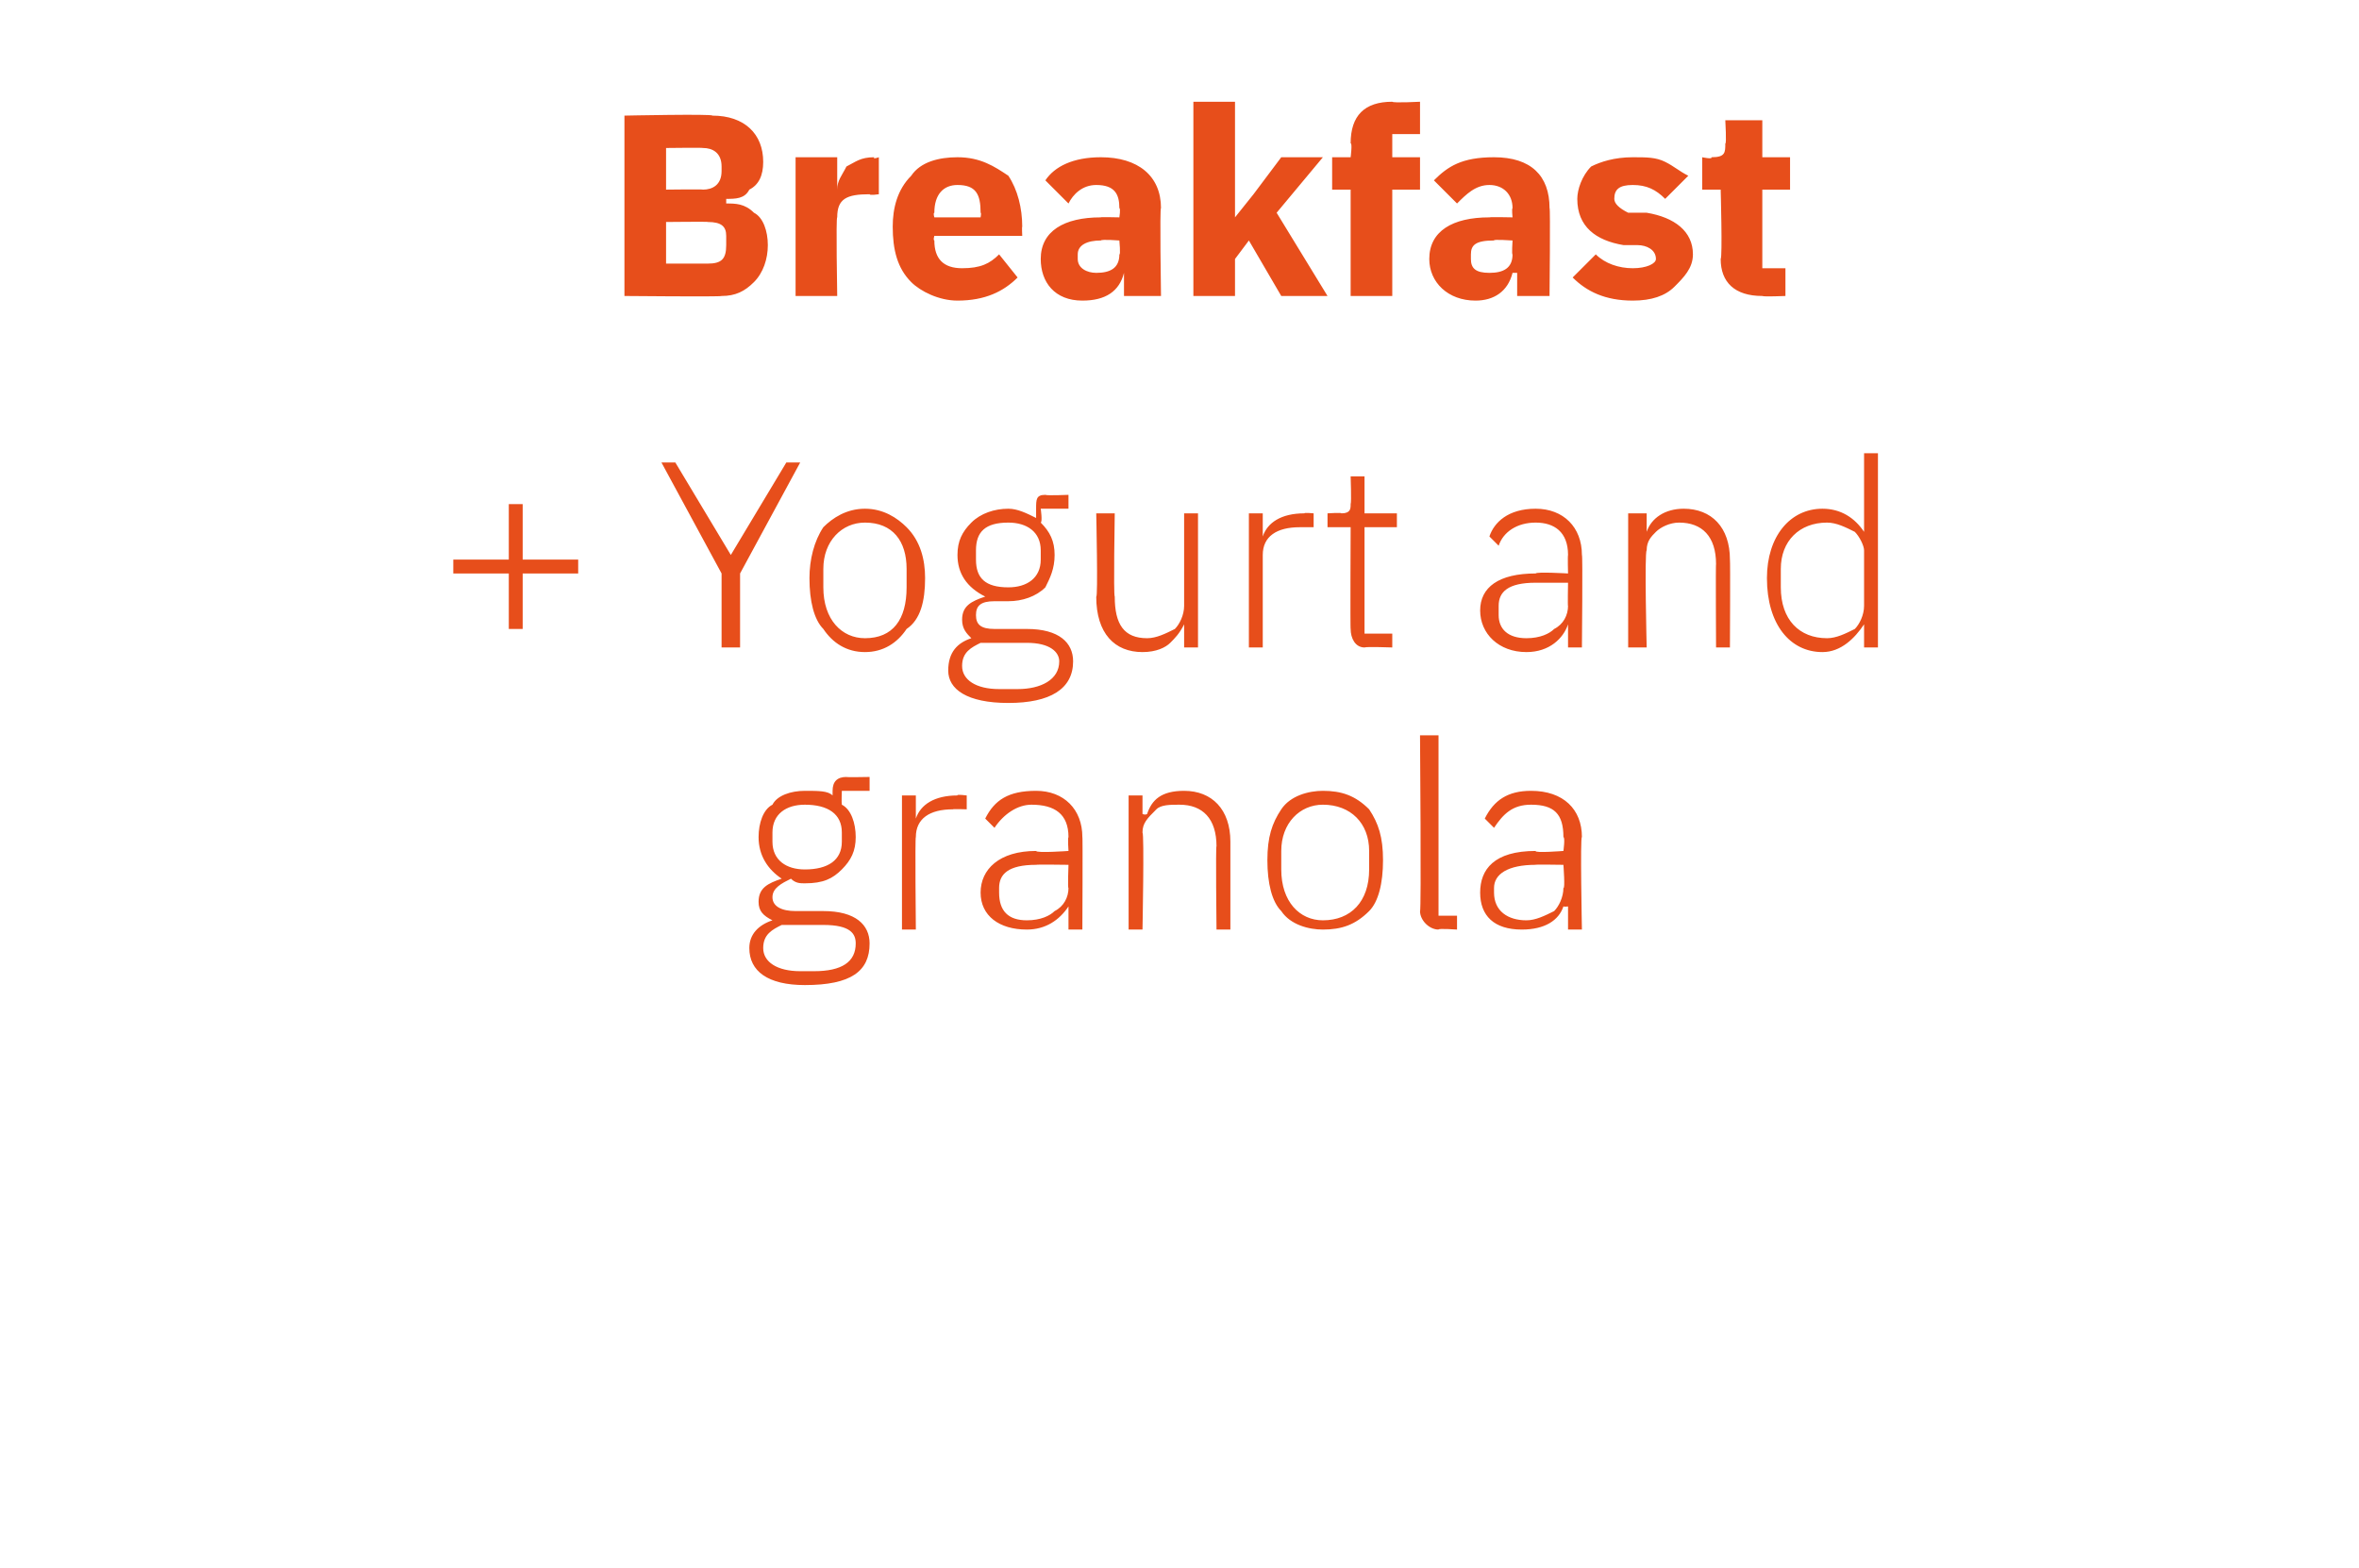 <?xml version="1.0" standalone="no"?><!DOCTYPE svg PUBLIC "-//W3C//DTD SVG 1.1//EN" "http://www.w3.org/Graphics/SVG/1.1/DTD/svg11.dtd"><svg xmlns="http://www.w3.org/2000/svg" version="1.1" width="51px" height="33.9px" viewBox="0 -2 51 33.9" style="top:-2px">  <desc>Breakfast + Yogurt and granola</desc>  <defs/>  <g id="Polygon160343">    <path d="M 17.8 17.7 C 17.8 17.7 17.2 17.7 17.2 17.7 C 16.9 17.7 16.7 17.6 16.7 17.4 C 16.7 17.2 16.9 17.1 17.1 17 C 17.2 17.1 17.3 17.1 17.4 17.1 C 17.8 17.1 18 17 18.2 16.8 C 18.4 16.6 18.5 16.4 18.5 16.1 C 18.5 15.8 18.4 15.5 18.2 15.4 C 18.19 15.37 18.2 15.1 18.2 15.1 L 18.8 15.1 L 18.8 14.8 C 18.8 14.8 18.28 14.81 18.3 14.8 C 18.1 14.8 18 14.9 18 15.1 C 18 15.1 18 15.2 18 15.2 C 17.9 15.1 17.7 15.1 17.4 15.1 C 17.1 15.1 16.8 15.2 16.7 15.4 C 16.5 15.5 16.4 15.8 16.4 16.1 C 16.4 16.5 16.6 16.8 16.9 17 C 16.9 17 16.9 17 16.9 17 C 16.6 17.1 16.4 17.2 16.4 17.5 C 16.4 17.7 16.5 17.8 16.7 17.9 C 16.7 17.9 16.7 17.9 16.7 17.9 C 16.4 18 16.2 18.2 16.2 18.5 C 16.2 19 16.6 19.3 17.4 19.3 C 18.4 19.3 18.8 19 18.8 18.4 C 18.8 18 18.5 17.7 17.8 17.7 Z M 17.6 19 C 17.6 19 17.3 19 17.3 19 C 16.8 19 16.5 18.8 16.5 18.5 C 16.5 18.2 16.7 18.1 16.9 18 C 16.9 18 17.8 18 17.8 18 C 18.4 18 18.5 18.2 18.5 18.4 C 18.5 18.8 18.2 19 17.6 19 Z M 16.7 16.2 C 16.7 16.2 16.7 16 16.7 16 C 16.7 15.6 17 15.4 17.4 15.4 C 17.9 15.4 18.2 15.6 18.2 16 C 18.2 16 18.2 16.2 18.2 16.2 C 18.2 16.6 17.9 16.8 17.4 16.8 C 17 16.8 16.7 16.6 16.7 16.2 Z M 19.8 18.1 C 19.8 18.1 19.78 16.09 19.8 16.1 C 19.8 15.7 20.1 15.5 20.6 15.5 C 20.61 15.49 20.9 15.5 20.9 15.5 L 20.9 15.2 C 20.9 15.2 20.67 15.17 20.7 15.2 C 20.2 15.2 19.9 15.4 19.8 15.7 C 19.81 15.69 19.8 15.7 19.8 15.7 L 19.8 15.2 L 19.5 15.2 L 19.5 18.1 L 19.8 18.1 Z M 23.4 16.1 C 23.41 16.07 23.4 18.1 23.4 18.1 L 23.1 18.1 L 23.1 17.6 C 23.1 17.6 23.07 17.61 23.1 17.6 C 22.9 17.9 22.6 18.1 22.2 18.1 C 21.6 18.1 21.2 17.8 21.2 17.3 C 21.2 16.8 21.6 16.4 22.4 16.4 C 22.41 16.45 23.1 16.4 23.1 16.4 C 23.1 16.4 23.08 16.11 23.1 16.1 C 23.1 15.6 22.8 15.4 22.3 15.4 C 22 15.4 21.7 15.6 21.5 15.9 C 21.5 15.9 21.3 15.7 21.3 15.7 C 21.5 15.3 21.8 15.1 22.4 15.1 C 23 15.1 23.4 15.5 23.4 16.1 Z M 23.1 16.7 C 23.1 16.7 22.4 16.69 22.4 16.7 C 21.8 16.7 21.6 16.9 21.6 17.2 C 21.6 17.2 21.6 17.3 21.6 17.3 C 21.6 17.7 21.8 17.9 22.2 17.9 C 22.5 17.9 22.7 17.8 22.8 17.7 C 23 17.6 23.1 17.4 23.1 17.2 C 23.08 17.23 23.1 16.7 23.1 16.7 Z M 24.7 18.1 C 24.7 18.1 24.74 16.03 24.7 16 C 24.7 15.8 24.8 15.7 25 15.5 C 25.1 15.4 25.3 15.4 25.5 15.4 C 26 15.4 26.3 15.7 26.3 16.3 C 26.28 16.26 26.3 18.1 26.3 18.1 L 26.6 18.1 C 26.6 18.1 26.6 16.21 26.6 16.2 C 26.6 15.5 26.2 15.1 25.6 15.1 C 25.1 15.1 24.9 15.3 24.8 15.6 C 24.76 15.63 24.7 15.6 24.7 15.6 L 24.7 15.2 L 24.4 15.2 L 24.4 18.1 L 24.7 18.1 Z M 29.6 17.7 C 29.8 17.5 29.9 17.1 29.9 16.6 C 29.9 16.1 29.8 15.8 29.6 15.5 C 29.3 15.2 29 15.1 28.6 15.1 C 28.3 15.1 27.9 15.2 27.7 15.5 C 27.5 15.8 27.4 16.1 27.4 16.6 C 27.4 17.1 27.5 17.5 27.7 17.7 C 27.9 18 28.3 18.1 28.6 18.1 C 29 18.1 29.3 18 29.6 17.7 Z M 27.7 16.8 C 27.7 16.8 27.7 16.4 27.7 16.4 C 27.7 15.8 28.1 15.4 28.6 15.4 C 29.2 15.4 29.6 15.8 29.6 16.4 C 29.6 16.4 29.6 16.8 29.6 16.8 C 29.6 17.5 29.2 17.9 28.6 17.9 C 28.1 17.9 27.7 17.5 27.7 16.8 Z M 31.5 18.1 L 31.5 17.8 L 31.1 17.8 L 31.1 13.9 L 30.7 13.9 C 30.7 13.9 30.73 17.72 30.7 17.7 C 30.7 17.9 30.9 18.1 31.1 18.1 C 31.09 18.07 31.5 18.1 31.5 18.1 Z M 34.2 16.1 C 34.16 16.07 34.2 18.1 34.2 18.1 L 33.9 18.1 L 33.9 17.6 C 33.9 17.6 33.83 17.61 33.8 17.6 C 33.7 17.9 33.4 18.1 32.9 18.1 C 32.3 18.1 32 17.8 32 17.3 C 32 16.8 32.3 16.4 33.2 16.4 C 33.17 16.45 33.8 16.4 33.8 16.4 C 33.8 16.4 33.84 16.11 33.8 16.1 C 33.8 15.6 33.6 15.4 33.1 15.4 C 32.7 15.4 32.5 15.6 32.3 15.9 C 32.3 15.9 32.1 15.7 32.1 15.7 C 32.3 15.3 32.6 15.1 33.1 15.1 C 33.8 15.1 34.2 15.5 34.2 16.1 Z M 33.8 16.7 C 33.8 16.7 33.16 16.69 33.2 16.7 C 32.6 16.7 32.3 16.9 32.3 17.2 C 32.3 17.2 32.3 17.3 32.3 17.3 C 32.3 17.7 32.6 17.9 33 17.9 C 33.2 17.9 33.4 17.8 33.6 17.7 C 33.7 17.6 33.8 17.4 33.8 17.2 C 33.84 17.23 33.8 16.7 33.8 16.7 Z " stroke="none" fill="#e74e1b"/>  </g>  <g id="Polygon160342">    <path d="M 11.3 11.6 L 11.3 10.4 L 12.5 10.4 L 12.5 10.1 L 11.3 10.1 L 11.3 8.9 L 11 8.9 L 11 10.1 L 9.8 10.1 L 9.8 10.4 L 11 10.4 L 11 11.6 L 11.3 11.6 Z M 16 12 L 16 10.4 L 17.3 8 L 17 8 L 15.8 10 L 15.8 10 L 14.6 8 L 14.3 8 L 15.6 10.4 L 15.6 12 L 16 12 Z M 19.6 11.6 C 19.9 11.4 20 11 20 10.5 C 20 10.1 19.9 9.7 19.6 9.4 C 19.4 9.2 19.1 9 18.7 9 C 18.3 9 18 9.2 17.8 9.4 C 17.6 9.7 17.5 10.1 17.5 10.5 C 17.5 11 17.6 11.4 17.8 11.6 C 18 11.9 18.3 12.1 18.7 12.1 C 19.1 12.1 19.4 11.9 19.6 11.6 Z M 17.8 10.7 C 17.8 10.7 17.8 10.3 17.8 10.3 C 17.8 9.7 18.2 9.3 18.7 9.3 C 19.3 9.3 19.6 9.7 19.6 10.3 C 19.6 10.3 19.6 10.7 19.6 10.7 C 19.6 11.4 19.3 11.8 18.7 11.8 C 18.2 11.8 17.8 11.4 17.8 10.7 Z M 22.2 11.6 C 22.2 11.6 21.5 11.6 21.5 11.6 C 21.2 11.6 21.1 11.5 21.1 11.3 C 21.1 11.1 21.2 11 21.5 11 C 21.6 11 21.7 11 21.8 11 C 22.1 11 22.4 10.9 22.6 10.7 C 22.7 10.5 22.8 10.3 22.8 10 C 22.8 9.7 22.7 9.5 22.5 9.3 C 22.54 9.28 22.5 9 22.5 9 L 23.1 9 L 23.1 8.7 C 23.1 8.7 22.63 8.72 22.6 8.7 C 22.4 8.7 22.4 8.8 22.4 9 C 22.4 9 22.4 9.2 22.4 9.2 C 22.2 9.1 22 9 21.8 9 C 21.5 9 21.2 9.1 21 9.3 C 20.8 9.5 20.7 9.7 20.7 10 C 20.7 10.4 20.9 10.7 21.3 10.9 C 21.3 10.9 21.3 10.9 21.3 10.9 C 21 11 20.8 11.1 20.8 11.4 C 20.8 11.6 20.9 11.7 21 11.8 C 21 11.8 21 11.8 21 11.8 C 20.7 11.9 20.5 12.1 20.5 12.5 C 20.5 12.9 20.9 13.2 21.8 13.2 C 22.7 13.2 23.2 12.9 23.2 12.3 C 23.2 11.9 22.9 11.6 22.2 11.6 Z M 22 12.9 C 22 12.9 21.6 12.9 21.6 12.9 C 21.1 12.9 20.8 12.7 20.8 12.4 C 20.8 12.1 21 12 21.2 11.9 C 21.2 11.9 22.2 11.9 22.2 11.9 C 22.7 11.9 22.9 12.1 22.9 12.3 C 22.9 12.7 22.5 12.9 22 12.9 Z M 21.1 10.1 C 21.1 10.1 21.1 9.9 21.1 9.9 C 21.1 9.5 21.3 9.3 21.8 9.3 C 22.2 9.3 22.5 9.5 22.5 9.9 C 22.5 9.9 22.5 10.1 22.5 10.1 C 22.5 10.5 22.2 10.7 21.8 10.7 C 21.3 10.7 21.1 10.5 21.1 10.1 Z M 25.6 12 L 25.9 12 L 25.9 9.1 L 25.6 9.1 C 25.6 9.1 25.6 11.12 25.6 11.1 C 25.6 11.3 25.5 11.5 25.4 11.6 C 25.2 11.7 25 11.8 24.8 11.8 C 24.3 11.8 24.1 11.5 24.1 10.9 C 24.07 10.88 24.1 9.1 24.1 9.1 L 23.7 9.1 C 23.7 9.1 23.74 10.94 23.7 10.9 C 23.7 11.7 24.1 12.1 24.7 12.1 C 25 12.1 25.2 12 25.3 11.9 C 25.4 11.8 25.5 11.7 25.6 11.5 C 25.58 11.52 25.6 11.5 25.6 11.5 L 25.6 12 Z M 27.3 12 C 27.3 12 27.3 10 27.3 10 C 27.3 9.6 27.6 9.4 28.1 9.4 C 28.13 9.4 28.4 9.4 28.4 9.4 L 28.4 9.1 C 28.4 9.1 28.19 9.08 28.2 9.1 C 27.7 9.1 27.4 9.3 27.3 9.6 C 27.32 9.6 27.3 9.6 27.3 9.6 L 27.3 9.1 L 27 9.1 L 27 12 L 27.3 12 Z M 30.1 12 L 30.1 11.7 L 29.5 11.7 L 29.5 9.4 L 30.2 9.4 L 30.2 9.1 L 29.5 9.1 L 29.5 8.3 L 29.2 8.3 C 29.2 8.3 29.22 8.86 29.2 8.9 C 29.2 9 29.2 9.1 29 9.1 C 29.01 9.08 28.7 9.1 28.7 9.1 L 28.7 9.4 L 29.2 9.4 C 29.2 9.4 29.19 11.63 29.2 11.6 C 29.2 11.8 29.3 12 29.5 12 C 29.54 11.98 30.1 12 30.1 12 Z M 34.2 10 C 34.22 9.98 34.2 12 34.2 12 L 33.9 12 L 33.9 11.5 C 33.9 11.5 33.88 11.52 33.9 11.5 C 33.8 11.8 33.5 12.1 33 12.1 C 32.4 12.1 32 11.7 32 11.2 C 32 10.7 32.4 10.4 33.2 10.4 C 33.22 10.36 33.9 10.4 33.9 10.4 C 33.9 10.4 33.89 10.02 33.9 10 C 33.9 9.5 33.6 9.3 33.2 9.3 C 32.8 9.3 32.5 9.5 32.4 9.8 C 32.4 9.8 32.2 9.6 32.2 9.6 C 32.3 9.3 32.6 9 33.2 9 C 33.8 9 34.2 9.4 34.2 10 Z M 33.9 10.6 C 33.9 10.6 33.21 10.6 33.2 10.6 C 32.6 10.6 32.4 10.8 32.4 11.1 C 32.4 11.1 32.4 11.3 32.4 11.3 C 32.4 11.6 32.6 11.8 33 11.8 C 33.3 11.8 33.5 11.7 33.6 11.6 C 33.8 11.5 33.9 11.3 33.9 11.1 C 33.89 11.14 33.9 10.6 33.9 10.6 Z M 35.6 12 C 35.6 12 35.55 9.94 35.6 9.9 C 35.6 9.7 35.7 9.6 35.8 9.5 C 35.9 9.4 36.1 9.3 36.3 9.3 C 36.8 9.3 37.1 9.6 37.1 10.2 C 37.09 10.17 37.1 12 37.1 12 L 37.4 12 C 37.4 12 37.41 10.12 37.4 10.1 C 37.4 9.4 37 9 36.4 9 C 36 9 35.7 9.2 35.6 9.5 C 35.57 9.54 35.6 9.5 35.6 9.5 L 35.6 9.1 L 35.2 9.1 L 35.2 12 L 35.6 12 Z M 40.3 12 L 40.6 12 L 40.6 7.8 L 40.3 7.8 L 40.3 9.5 C 40.3 9.5 40.28 9.54 40.3 9.5 C 40.1 9.2 39.8 9 39.4 9 C 38.7 9 38.2 9.6 38.2 10.5 C 38.2 11.5 38.7 12.1 39.4 12.1 C 39.8 12.1 40.1 11.8 40.3 11.5 C 40.28 11.52 40.3 11.5 40.3 11.5 L 40.3 12 Z M 38.5 10.7 C 38.5 10.7 38.5 10.3 38.5 10.3 C 38.5 9.7 38.9 9.3 39.5 9.3 C 39.7 9.3 39.9 9.4 40.1 9.5 C 40.2 9.6 40.3 9.8 40.3 9.9 C 40.3 9.9 40.3 11.1 40.3 11.1 C 40.3 11.3 40.2 11.5 40.1 11.6 C 39.9 11.7 39.7 11.8 39.5 11.8 C 38.9 11.8 38.5 11.4 38.5 10.7 Z " stroke="none" fill="#e74e1b"/>  </g>  <g id="Polygon160341">    <path d="M 13.5 4.4 C 13.5 4.4 15.59 4.42 15.6 4.4 C 15.9 4.4 16.1 4.3 16.3 4.1 C 16.5 3.9 16.6 3.6 16.6 3.3 C 16.6 3 16.5 2.7 16.3 2.6 C 16.1 2.4 15.9 2.4 15.7 2.4 C 15.7 2.4 15.7 2.3 15.7 2.3 C 15.9 2.3 16.1 2.3 16.2 2.1 C 16.4 2 16.5 1.8 16.5 1.5 C 16.5 0.9 16.1 0.5 15.4 0.5 C 15.42 0.46 13.5 0.5 13.5 0.5 L 13.5 4.4 Z M 14.4 2.8 C 14.4 2.8 15.35 2.79 15.3 2.8 C 15.6 2.8 15.7 2.9 15.7 3.1 C 15.7 3.1 15.7 3.3 15.7 3.3 C 15.7 3.6 15.6 3.7 15.3 3.7 C 15.35 3.7 14.4 3.7 14.4 3.7 L 14.4 2.8 Z M 14.4 1.2 C 14.4 1.2 15.21 1.19 15.2 1.2 C 15.4 1.2 15.6 1.3 15.6 1.6 C 15.6 1.6 15.6 1.7 15.6 1.7 C 15.6 2 15.4 2.1 15.2 2.1 C 15.21 2.09 14.4 2.1 14.4 2.1 L 14.4 1.2 Z M 18.1 4.4 C 18.1 4.4 18.07 2.68 18.1 2.7 C 18.1 2.3 18.3 2.2 18.8 2.2 C 18.8 2.23 19 2.2 19 2.2 L 19 1.4 C 19 1.4 18.86 1.45 18.9 1.4 C 18.6 1.4 18.5 1.5 18.3 1.6 C 18.2 1.8 18.1 1.9 18.1 2.1 C 18.1 2.09 18.1 2.1 18.1 2.1 L 18.1 1.4 L 17.2 1.4 L 17.2 4.4 L 18.1 4.4 Z M 22 4 C 22 4 21.6 3.5 21.6 3.5 C 21.4 3.7 21.2 3.8 20.8 3.8 C 20.4 3.8 20.2 3.6 20.2 3.2 C 20.17 3.19 20.2 3.1 20.2 3.1 L 22.1 3.1 C 22.1 3.1 22.09 2.9 22.1 2.9 C 22.1 2.5 22 2.1 21.8 1.8 C 21.5 1.6 21.2 1.4 20.7 1.4 C 20.3 1.4 19.9 1.5 19.7 1.8 C 19.4 2.1 19.3 2.5 19.3 2.9 C 19.3 3.4 19.4 3.8 19.7 4.1 C 19.9 4.3 20.3 4.5 20.7 4.5 C 21.3 4.5 21.7 4.3 22 4 Z M 21.2 2.6 C 21.22 2.6 21.2 2.7 21.2 2.7 L 20.2 2.7 C 20.2 2.7 20.17 2.61 20.2 2.6 C 20.2 2.2 20.4 2 20.7 2 C 21.1 2 21.2 2.2 21.2 2.6 Z M 25.1 2.5 C 25.07 2.47 25.1 4.4 25.1 4.4 L 24.3 4.4 L 24.3 3.9 C 24.3 3.9 24.28 3.9 24.3 3.9 C 24.2 4.3 23.9 4.5 23.4 4.5 C 22.8 4.5 22.5 4.1 22.5 3.6 C 22.5 3 23 2.7 23.8 2.7 C 23.76 2.69 24.2 2.7 24.2 2.7 C 24.2 2.7 24.23 2.51 24.2 2.5 C 24.2 2.2 24.1 2 23.7 2 C 23.4 2 23.2 2.2 23.1 2.4 C 23.1 2.4 22.6 1.9 22.6 1.9 C 22.8 1.6 23.2 1.4 23.8 1.4 C 24.6 1.4 25.1 1.8 25.1 2.5 Z M 24.2 3.2 C 24.2 3.2 23.82 3.17 23.8 3.2 C 23.5 3.2 23.3 3.3 23.3 3.5 C 23.3 3.5 23.3 3.6 23.3 3.6 C 23.3 3.8 23.5 3.9 23.7 3.9 C 24 3.9 24.2 3.8 24.2 3.5 C 24.23 3.52 24.2 3.2 24.2 3.2 Z M 25.8 4.4 L 26.7 4.4 L 26.7 3.6 L 27 3.2 L 27.7 4.4 L 28.7 4.4 L 27.6 2.6 L 28.6 1.4 L 27.7 1.4 L 27.1 2.2 L 26.7 2.7 L 26.7 2.7 L 26.7 0.2 L 25.8 0.2 L 25.8 4.4 Z M 29.2 4.4 L 30.1 4.4 L 30.1 2.1 L 30.7 2.1 L 30.7 1.4 L 30.1 1.4 L 30.1 0.9 L 30.7 0.9 L 30.7 0.2 C 30.7 0.2 30.13 0.23 30.1 0.2 C 29.5 0.2 29.2 0.5 29.2 1.1 C 29.24 1.09 29.2 1.4 29.2 1.4 L 28.8 1.4 L 28.8 2.1 L 29.2 2.1 L 29.2 4.4 Z M 33.5 2.5 C 33.52 2.47 33.5 4.4 33.5 4.4 L 32.8 4.4 L 32.8 3.9 C 32.8 3.9 32.73 3.9 32.7 3.9 C 32.6 4.3 32.3 4.5 31.9 4.5 C 31.3 4.5 30.9 4.1 30.9 3.6 C 30.9 3 31.4 2.7 32.2 2.7 C 32.21 2.69 32.7 2.7 32.7 2.7 C 32.7 2.7 32.68 2.51 32.7 2.5 C 32.7 2.2 32.5 2 32.2 2 C 31.9 2 31.7 2.2 31.5 2.4 C 31.5 2.4 31 1.9 31 1.9 C 31.3 1.6 31.6 1.4 32.3 1.4 C 33.1 1.4 33.5 1.8 33.5 2.5 Z M 32.7 3.2 C 32.7 3.2 32.27 3.17 32.3 3.2 C 31.9 3.2 31.8 3.3 31.8 3.5 C 31.8 3.5 31.8 3.6 31.8 3.6 C 31.8 3.8 31.9 3.9 32.2 3.9 C 32.5 3.9 32.7 3.8 32.7 3.5 C 32.68 3.52 32.7 3.2 32.7 3.2 Z M 36.2 4.2 C 36.4 4 36.6 3.8 36.6 3.5 C 36.6 3 36.2 2.7 35.6 2.6 C 35.6 2.6 35.2 2.6 35.2 2.6 C 35 2.5 34.9 2.4 34.9 2.3 C 34.9 2.1 35 2 35.3 2 C 35.6 2 35.8 2.1 36 2.3 C 36 2.3 36.5 1.8 36.5 1.8 C 36.3 1.7 36.2 1.6 36 1.5 C 35.8 1.4 35.6 1.4 35.3 1.4 C 34.9 1.4 34.6 1.5 34.4 1.6 C 34.2 1.8 34.1 2.1 34.1 2.3 C 34.1 2.9 34.5 3.2 35.1 3.3 C 35.1 3.3 35.4 3.3 35.4 3.3 C 35.6 3.3 35.8 3.4 35.8 3.6 C 35.8 3.7 35.6 3.8 35.3 3.8 C 35 3.8 34.7 3.7 34.5 3.5 C 34.5 3.5 34 4 34 4 C 34.3 4.3 34.7 4.5 35.3 4.5 C 35.7 4.5 36 4.4 36.2 4.2 Z M 38.6 4.4 L 38.6 3.8 L 38.1 3.8 L 38.1 2.1 L 38.7 2.1 L 38.7 1.4 L 38.1 1.4 L 38.1 0.6 L 37.3 0.6 C 37.3 0.6 37.33 1.13 37.3 1.1 C 37.3 1.3 37.3 1.4 37 1.4 C 37.03 1.45 36.8 1.4 36.8 1.4 L 36.8 2.1 L 37.2 2.1 C 37.2 2.1 37.24 3.56 37.2 3.6 C 37.2 4.1 37.5 4.4 38.1 4.4 C 38.13 4.42 38.6 4.4 38.6 4.4 Z " stroke="none" fill="#e74e1b"/>  </g></svg>